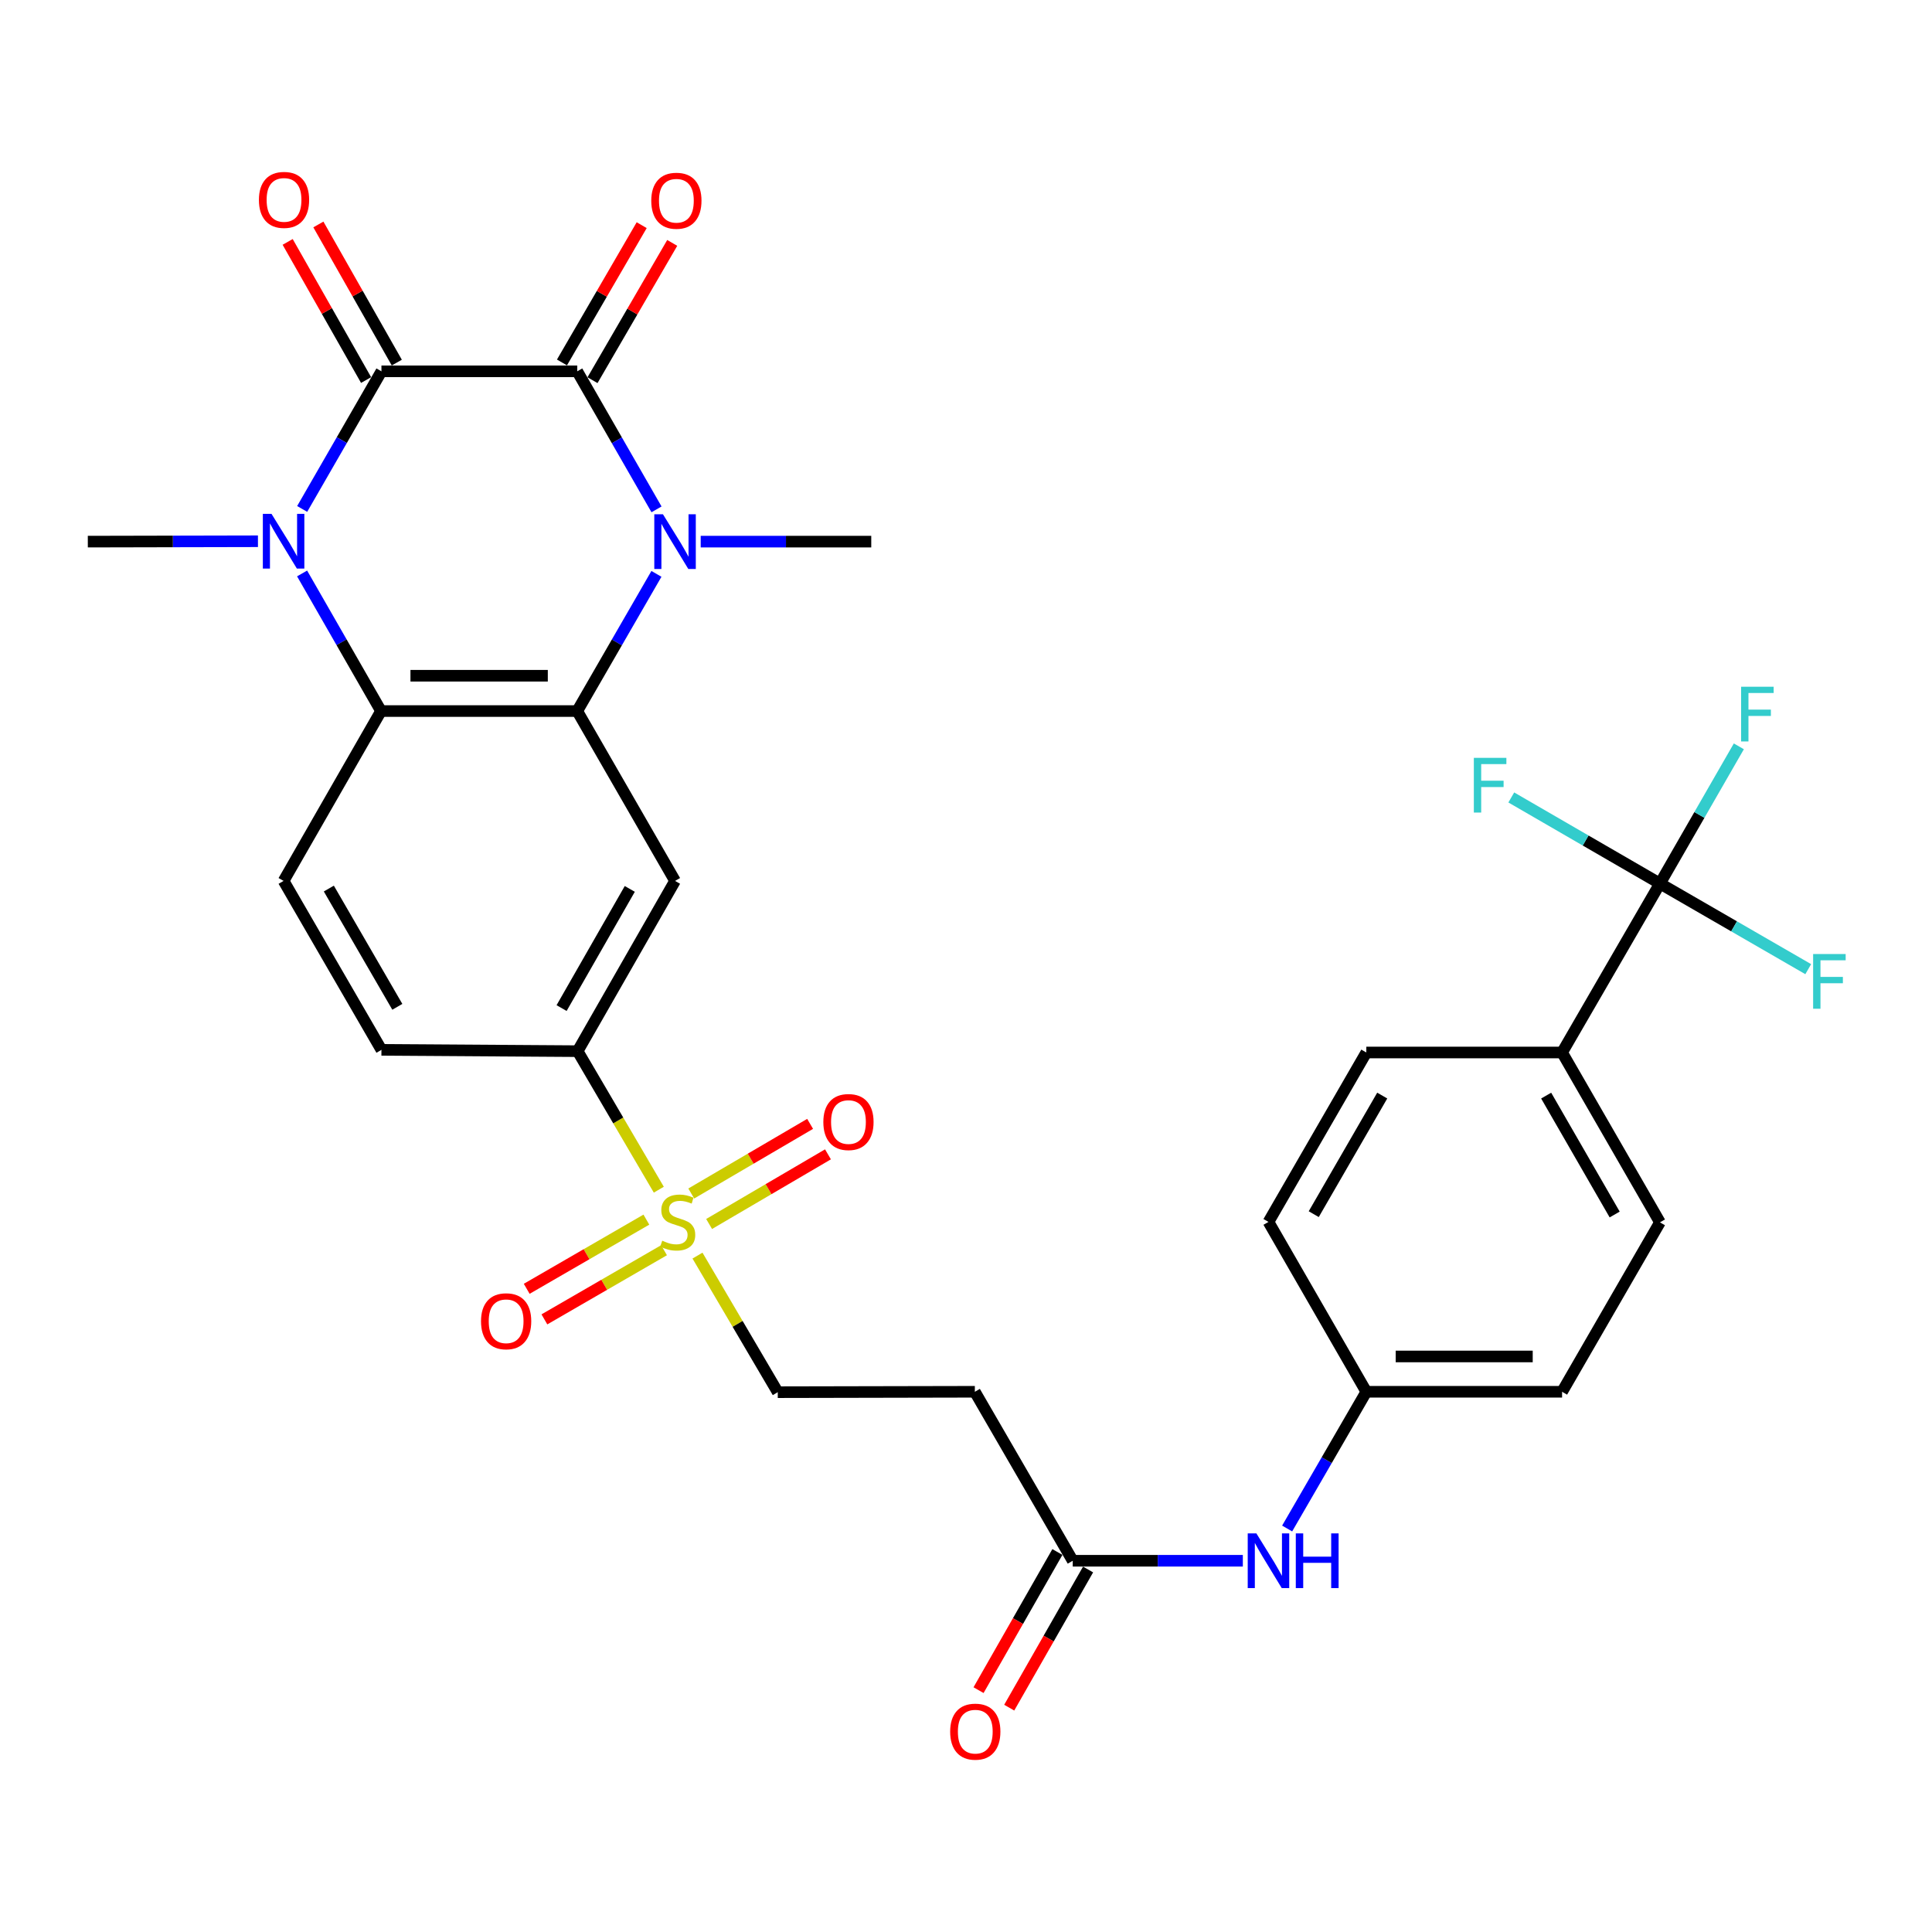 <?xml version='1.0' encoding='iso-8859-1'?>
<svg version='1.1' baseProfile='full'
              xmlns='http://www.w3.org/2000/svg'
                      xmlns:rdkit='http://www.rdkit.org/xml'
                      xmlns:xlink='http://www.w3.org/1999/xlink'
                  xml:space='preserve'
width='1000px' height='1000px' viewBox='0 0 1000 1000'>
<!-- END OF HEADER -->
<rect style='opacity:1.0;fill:#FFFFFF;stroke:none' width='1000' height='1000' x='0' y='0'> </rect>
<path class='bond-0' d='M 298.777,192.195 L 197.434,192.195' style='fill:none;fill-rule:evenodd;stroke:#000000;stroke-width:6px;stroke-linecap:butt;stroke-linejoin:miter;stroke-opacity:1' />
<path class='bond-1' d='M 298.777,192.195 L 319.295,227.92' style='fill:none;fill-rule:evenodd;stroke:#000000;stroke-width:6px;stroke-linecap:butt;stroke-linejoin:miter;stroke-opacity:1' />
<path class='bond-1' d='M 319.295,227.92 L 339.812,263.645' style='fill:none;fill-rule:evenodd;stroke:#0000FF;stroke-width:6px;stroke-linecap:butt;stroke-linejoin:miter;stroke-opacity:1' />
<path class='bond-14' d='M 306.682,196.785 L 327.313,161.255' style='fill:none;fill-rule:evenodd;stroke:#000000;stroke-width:6px;stroke-linecap:butt;stroke-linejoin:miter;stroke-opacity:1' />
<path class='bond-14' d='M 327.313,161.255 L 347.944,125.725' style='fill:none;fill-rule:evenodd;stroke:#FF0000;stroke-width:6px;stroke-linecap:butt;stroke-linejoin:miter;stroke-opacity:1' />
<path class='bond-14' d='M 290.873,187.605 L 311.504,152.076' style='fill:none;fill-rule:evenodd;stroke:#000000;stroke-width:6px;stroke-linecap:butt;stroke-linejoin:miter;stroke-opacity:1' />
<path class='bond-14' d='M 311.504,152.076 L 332.136,116.546' style='fill:none;fill-rule:evenodd;stroke:#FF0000;stroke-width:6px;stroke-linecap:butt;stroke-linejoin:miter;stroke-opacity:1' />
<path class='bond-2' d='M 197.434,192.195 L 176.92,227.811' style='fill:none;fill-rule:evenodd;stroke:#000000;stroke-width:6px;stroke-linecap:butt;stroke-linejoin:miter;stroke-opacity:1' />
<path class='bond-2' d='M 176.92,227.811 L 156.405,263.426' style='fill:none;fill-rule:evenodd;stroke:#0000FF;stroke-width:6px;stroke-linecap:butt;stroke-linejoin:miter;stroke-opacity:1' />
<path class='bond-15' d='M 205.382,187.682 L 185.086,151.933' style='fill:none;fill-rule:evenodd;stroke:#000000;stroke-width:6px;stroke-linecap:butt;stroke-linejoin:miter;stroke-opacity:1' />
<path class='bond-15' d='M 185.086,151.933 L 164.789,116.184' style='fill:none;fill-rule:evenodd;stroke:#FF0000;stroke-width:6px;stroke-linecap:butt;stroke-linejoin:miter;stroke-opacity:1' />
<path class='bond-15' d='M 189.486,196.708 L 169.189,160.959' style='fill:none;fill-rule:evenodd;stroke:#000000;stroke-width:6px;stroke-linecap:butt;stroke-linejoin:miter;stroke-opacity:1' />
<path class='bond-15' d='M 169.189,160.959 L 148.892,125.21' style='fill:none;fill-rule:evenodd;stroke:#FF0000;stroke-width:6px;stroke-linecap:butt;stroke-linejoin:miter;stroke-opacity:1' />
<path class='bond-3' d='M 339.767,297.038 L 319.272,332.539' style='fill:none;fill-rule:evenodd;stroke:#0000FF;stroke-width:6px;stroke-linecap:butt;stroke-linejoin:miter;stroke-opacity:1' />
<path class='bond-3' d='M 319.272,332.539 L 298.777,368.04' style='fill:none;fill-rule:evenodd;stroke:#000000;stroke-width:6px;stroke-linecap:butt;stroke-linejoin:miter;stroke-opacity:1' />
<path class='bond-27' d='M 362.682,280.346 L 406.821,280.346' style='fill:none;fill-rule:evenodd;stroke:#0000FF;stroke-width:6px;stroke-linecap:butt;stroke-linejoin:miter;stroke-opacity:1' />
<path class='bond-27' d='M 406.821,280.346 L 450.96,280.346' style='fill:none;fill-rule:evenodd;stroke:#000000;stroke-width:6px;stroke-linecap:butt;stroke-linejoin:miter;stroke-opacity:1' />
<path class='bond-28' d='M 133.514,280.152 L 89.484,280.249' style='fill:none;fill-rule:evenodd;stroke:#0000FF;stroke-width:6px;stroke-linecap:butt;stroke-linejoin:miter;stroke-opacity:1' />
<path class='bond-28' d='M 89.484,280.249 L 45.455,280.346' style='fill:none;fill-rule:evenodd;stroke:#000000;stroke-width:6px;stroke-linecap:butt;stroke-linejoin:miter;stroke-opacity:1' />
<path class='bond-31' d='M 156.364,296.817 L 176.792,332.429' style='fill:none;fill-rule:evenodd;stroke:#0000FF;stroke-width:6px;stroke-linecap:butt;stroke-linejoin:miter;stroke-opacity:1' />
<path class='bond-31' d='M 176.792,332.429 L 197.221,368.04' style='fill:none;fill-rule:evenodd;stroke:#000000;stroke-width:6px;stroke-linecap:butt;stroke-linejoin:miter;stroke-opacity:1' />
<path class='bond-5' d='M 298.777,368.04 L 197.221,368.04' style='fill:none;fill-rule:evenodd;stroke:#000000;stroke-width:6px;stroke-linecap:butt;stroke-linejoin:miter;stroke-opacity:1' />
<path class='bond-5' d='M 283.544,349.76 L 212.454,349.76' style='fill:none;fill-rule:evenodd;stroke:#000000;stroke-width:6px;stroke-linecap:butt;stroke-linejoin:miter;stroke-opacity:1' />
<path class='bond-6' d='M 298.777,368.04 L 349.403,455.958' style='fill:none;fill-rule:evenodd;stroke:#000000;stroke-width:6px;stroke-linecap:butt;stroke-linejoin:miter;stroke-opacity:1' />
<path class='bond-4' d='M 340.999,615.782 L 319.99,579.931' style='fill:none;fill-rule:evenodd;stroke:#CCCC00;stroke-width:6px;stroke-linecap:butt;stroke-linejoin:miter;stroke-opacity:1' />
<path class='bond-4' d='M 319.99,579.931 L 298.981,544.079' style='fill:none;fill-rule:evenodd;stroke:#000000;stroke-width:6px;stroke-linecap:butt;stroke-linejoin:miter;stroke-opacity:1' />
<path class='bond-11' d='M 361.021,649.899 L 381.795,685.247' style='fill:none;fill-rule:evenodd;stroke:#CCCC00;stroke-width:6px;stroke-linecap:butt;stroke-linejoin:miter;stroke-opacity:1' />
<path class='bond-11' d='M 381.795,685.247 L 402.568,720.594' style='fill:none;fill-rule:evenodd;stroke:#000000;stroke-width:6px;stroke-linecap:butt;stroke-linejoin:miter;stroke-opacity:1' />
<path class='bond-16' d='M 367.036,633.529 L 397.796,615.507' style='fill:none;fill-rule:evenodd;stroke:#CCCC00;stroke-width:6px;stroke-linecap:butt;stroke-linejoin:miter;stroke-opacity:1' />
<path class='bond-16' d='M 397.796,615.507 L 428.556,597.485' style='fill:none;fill-rule:evenodd;stroke:#FF0000;stroke-width:6px;stroke-linecap:butt;stroke-linejoin:miter;stroke-opacity:1' />
<path class='bond-16' d='M 357.795,617.757 L 388.555,599.735' style='fill:none;fill-rule:evenodd;stroke:#CCCC00;stroke-width:6px;stroke-linecap:butt;stroke-linejoin:miter;stroke-opacity:1' />
<path class='bond-16' d='M 388.555,599.735 L 419.315,581.713' style='fill:none;fill-rule:evenodd;stroke:#FF0000;stroke-width:6px;stroke-linecap:butt;stroke-linejoin:miter;stroke-opacity:1' />
<path class='bond-17' d='M 334.556,631.282 L 303.591,649.183' style='fill:none;fill-rule:evenodd;stroke:#CCCC00;stroke-width:6px;stroke-linecap:butt;stroke-linejoin:miter;stroke-opacity:1' />
<path class='bond-17' d='M 303.591,649.183 L 272.627,667.084' style='fill:none;fill-rule:evenodd;stroke:#FF0000;stroke-width:6px;stroke-linecap:butt;stroke-linejoin:miter;stroke-opacity:1' />
<path class='bond-17' d='M 343.705,647.108 L 312.74,665.009' style='fill:none;fill-rule:evenodd;stroke:#CCCC00;stroke-width:6px;stroke-linecap:butt;stroke-linejoin:miter;stroke-opacity:1' />
<path class='bond-17' d='M 312.74,665.009 L 281.776,682.91' style='fill:none;fill-rule:evenodd;stroke:#FF0000;stroke-width:6px;stroke-linecap:butt;stroke-linejoin:miter;stroke-opacity:1' />
<path class='bond-10' d='M 197.221,368.04 L 146.788,455.958' style='fill:none;fill-rule:evenodd;stroke:#000000;stroke-width:6px;stroke-linecap:butt;stroke-linejoin:miter;stroke-opacity:1' />
<path class='bond-8' d='M 349.403,455.958 L 298.981,544.079' style='fill:none;fill-rule:evenodd;stroke:#000000;stroke-width:6px;stroke-linecap:butt;stroke-linejoin:miter;stroke-opacity:1' />
<path class='bond-8' d='M 325.974,460.097 L 290.678,521.782' style='fill:none;fill-rule:evenodd;stroke:#000000;stroke-width:6px;stroke-linecap:butt;stroke-linejoin:miter;stroke-opacity:1' />
<path class='bond-7' d='M 859.187,457.319 L 808.531,544.769' style='fill:none;fill-rule:evenodd;stroke:#000000;stroke-width:6px;stroke-linecap:butt;stroke-linejoin:miter;stroke-opacity:1' />
<path class='bond-21' d='M 859.187,457.319 L 897.563,479.48' style='fill:none;fill-rule:evenodd;stroke:#000000;stroke-width:6px;stroke-linecap:butt;stroke-linejoin:miter;stroke-opacity:1' />
<path class='bond-21' d='M 897.563,479.48 L 935.94,501.641' style='fill:none;fill-rule:evenodd;stroke:#33CCCC;stroke-width:6px;stroke-linecap:butt;stroke-linejoin:miter;stroke-opacity:1' />
<path class='bond-22' d='M 859.187,457.319 L 820.713,435.042' style='fill:none;fill-rule:evenodd;stroke:#000000;stroke-width:6px;stroke-linecap:butt;stroke-linejoin:miter;stroke-opacity:1' />
<path class='bond-22' d='M 820.713,435.042 L 782.239,412.764' style='fill:none;fill-rule:evenodd;stroke:#33CCCC;stroke-width:6px;stroke-linecap:butt;stroke-linejoin:miter;stroke-opacity:1' />
<path class='bond-23' d='M 859.187,457.319 L 879.605,421.811' style='fill:none;fill-rule:evenodd;stroke:#000000;stroke-width:6px;stroke-linecap:butt;stroke-linejoin:miter;stroke-opacity:1' />
<path class='bond-23' d='M 879.605,421.811 L 900.023,386.304' style='fill:none;fill-rule:evenodd;stroke:#33CCCC;stroke-width:6px;stroke-linecap:butt;stroke-linejoin:miter;stroke-opacity:1' />
<path class='bond-19' d='M 298.981,544.079 L 197.434,543.408' style='fill:none;fill-rule:evenodd;stroke:#000000;stroke-width:6px;stroke-linecap:butt;stroke-linejoin:miter;stroke-opacity:1' />
<path class='bond-9' d='M 555.248,807.842 L 504.582,720.381' style='fill:none;fill-rule:evenodd;stroke:#000000;stroke-width:6px;stroke-linecap:butt;stroke-linejoin:miter;stroke-opacity:1' />
<path class='bond-18' d='M 555.248,807.842 L 599.269,807.842' style='fill:none;fill-rule:evenodd;stroke:#000000;stroke-width:6px;stroke-linecap:butt;stroke-linejoin:miter;stroke-opacity:1' />
<path class='bond-18' d='M 599.269,807.842 L 643.289,807.842' style='fill:none;fill-rule:evenodd;stroke:#0000FF;stroke-width:6px;stroke-linecap:butt;stroke-linejoin:miter;stroke-opacity:1' />
<path class='bond-20' d='M 547.31,803.311 L 526.902,839.066' style='fill:none;fill-rule:evenodd;stroke:#000000;stroke-width:6px;stroke-linecap:butt;stroke-linejoin:miter;stroke-opacity:1' />
<path class='bond-20' d='M 526.902,839.066 L 506.493,874.821' style='fill:none;fill-rule:evenodd;stroke:#FF0000;stroke-width:6px;stroke-linecap:butt;stroke-linejoin:miter;stroke-opacity:1' />
<path class='bond-20' d='M 563.186,812.372 L 542.778,848.128' style='fill:none;fill-rule:evenodd;stroke:#000000;stroke-width:6px;stroke-linecap:butt;stroke-linejoin:miter;stroke-opacity:1' />
<path class='bond-20' d='M 542.778,848.128 L 522.369,883.883' style='fill:none;fill-rule:evenodd;stroke:#FF0000;stroke-width:6px;stroke-linecap:butt;stroke-linejoin:miter;stroke-opacity:1' />
<path class='bond-32' d='M 146.788,455.958 L 197.434,543.408' style='fill:none;fill-rule:evenodd;stroke:#000000;stroke-width:6px;stroke-linecap:butt;stroke-linejoin:miter;stroke-opacity:1' />
<path class='bond-32' d='M 170.204,459.914 L 205.656,521.13' style='fill:none;fill-rule:evenodd;stroke:#000000;stroke-width:6px;stroke-linecap:butt;stroke-linejoin:miter;stroke-opacity:1' />
<path class='bond-12' d='M 402.568,720.594 L 504.582,720.381' style='fill:none;fill-rule:evenodd;stroke:#000000;stroke-width:6px;stroke-linecap:butt;stroke-linejoin:miter;stroke-opacity:1' />
<path class='bond-13' d='M 808.531,544.769 L 859.187,632.687' style='fill:none;fill-rule:evenodd;stroke:#000000;stroke-width:6px;stroke-linecap:butt;stroke-linejoin:miter;stroke-opacity:1' />
<path class='bond-13' d='M 800.29,567.083 L 835.75,628.625' style='fill:none;fill-rule:evenodd;stroke:#000000;stroke-width:6px;stroke-linecap:butt;stroke-linejoin:miter;stroke-opacity:1' />
<path class='bond-33' d='M 808.531,544.769 L 707.208,544.769' style='fill:none;fill-rule:evenodd;stroke:#000000;stroke-width:6px;stroke-linecap:butt;stroke-linejoin:miter;stroke-opacity:1' />
<path class='bond-26' d='M 666.224,791.155 L 686.716,755.768' style='fill:none;fill-rule:evenodd;stroke:#0000FF;stroke-width:6px;stroke-linecap:butt;stroke-linejoin:miter;stroke-opacity:1' />
<path class='bond-26' d='M 686.716,755.768 L 707.208,720.381' style='fill:none;fill-rule:evenodd;stroke:#000000;stroke-width:6px;stroke-linecap:butt;stroke-linejoin:miter;stroke-opacity:1' />
<path class='bond-24' d='M 859.187,632.687 L 808.531,720.381' style='fill:none;fill-rule:evenodd;stroke:#000000;stroke-width:6px;stroke-linecap:butt;stroke-linejoin:miter;stroke-opacity:1' />
<path class='bond-25' d='M 707.208,544.769 L 656.561,632.463' style='fill:none;fill-rule:evenodd;stroke:#000000;stroke-width:6px;stroke-linecap:butt;stroke-linejoin:miter;stroke-opacity:1' />
<path class='bond-25' d='M 715.441,567.066 L 679.988,628.452' style='fill:none;fill-rule:evenodd;stroke:#000000;stroke-width:6px;stroke-linecap:butt;stroke-linejoin:miter;stroke-opacity:1' />
<path class='bond-29' d='M 707.208,720.381 L 656.561,632.463' style='fill:none;fill-rule:evenodd;stroke:#000000;stroke-width:6px;stroke-linecap:butt;stroke-linejoin:miter;stroke-opacity:1' />
<path class='bond-30' d='M 707.208,720.381 L 808.531,720.381' style='fill:none;fill-rule:evenodd;stroke:#000000;stroke-width:6px;stroke-linecap:butt;stroke-linejoin:miter;stroke-opacity:1' />
<path class='bond-30' d='M 722.406,702.101 L 793.332,702.101' style='fill:none;fill-rule:evenodd;stroke:#000000;stroke-width:6px;stroke-linecap:butt;stroke-linejoin:miter;stroke-opacity:1' />
<path  class='atom-2' d='M 343.143 266.186
L 352.423 281.186
Q 353.343 282.666, 354.823 285.346
Q 356.303 288.026, 356.383 288.186
L 356.383 266.186
L 360.143 266.186
L 360.143 294.506
L 356.263 294.506
L 346.303 278.106
Q 345.143 276.186, 343.903 273.986
Q 342.703 271.786, 342.343 271.106
L 342.343 294.506
L 338.663 294.506
L 338.663 266.186
L 343.143 266.186
' fill='#0000FF'/>
<path  class='atom-3' d='M 140.528 265.963
L 149.808 280.963
Q 150.728 282.443, 152.208 285.123
Q 153.688 287.803, 153.768 287.963
L 153.768 265.963
L 157.528 265.963
L 157.528 294.283
L 153.648 294.283
L 143.688 277.883
Q 142.528 275.963, 141.288 273.763
Q 140.088 271.563, 139.728 270.883
L 139.728 294.283
L 136.048 294.283
L 136.048 265.963
L 140.528 265.963
' fill='#0000FF'/>
<path  class='atom-5' d='M 342.774 642.183
Q 343.094 642.303, 344.414 642.863
Q 345.734 643.423, 347.174 643.783
Q 348.654 644.103, 350.094 644.103
Q 352.774 644.103, 354.334 642.823
Q 355.894 641.503, 355.894 639.223
Q 355.894 637.663, 355.094 636.703
Q 354.334 635.743, 353.134 635.223
Q 351.934 634.703, 349.934 634.103
Q 347.414 633.343, 345.894 632.623
Q 344.414 631.903, 343.334 630.383
Q 342.294 628.863, 342.294 626.303
Q 342.294 622.743, 344.694 620.543
Q 347.134 618.343, 351.934 618.343
Q 355.214 618.343, 358.934 619.903
L 358.014 622.983
Q 354.614 621.583, 352.054 621.583
Q 349.294 621.583, 347.774 622.743
Q 346.254 623.863, 346.294 625.823
Q 346.294 627.343, 347.054 628.263
Q 347.854 629.183, 348.974 629.703
Q 350.134 630.223, 352.054 630.823
Q 354.614 631.623, 356.134 632.423
Q 357.654 633.223, 358.734 634.863
Q 359.854 636.463, 359.854 639.223
Q 359.854 643.143, 357.214 645.263
Q 354.614 647.343, 350.254 647.343
Q 347.734 647.343, 345.814 646.783
Q 343.934 646.263, 341.694 645.343
L 342.774 642.183
' fill='#CCCC00'/>
<path  class='atom-15' d='M 337.094 103.901
Q 337.094 97.101, 340.454 93.301
Q 343.814 89.501, 350.094 89.501
Q 356.374 89.501, 359.734 93.301
Q 363.094 97.101, 363.094 103.901
Q 363.094 110.781, 359.694 114.701
Q 356.294 118.581, 350.094 118.581
Q 343.854 118.581, 340.454 114.701
Q 337.094 110.821, 337.094 103.901
M 350.094 115.381
Q 354.414 115.381, 356.734 112.501
Q 359.094 109.581, 359.094 103.901
Q 359.094 98.341, 356.734 95.541
Q 354.414 92.701, 350.094 92.701
Q 345.774 92.701, 343.414 95.501
Q 341.094 98.301, 341.094 103.901
Q 341.094 109.621, 343.414 112.501
Q 345.774 115.381, 350.094 115.381
' fill='#FF0000'/>
<path  class='atom-16' d='M 134.011 103.464
Q 134.011 96.664, 137.371 92.864
Q 140.731 89.064, 147.011 89.064
Q 153.291 89.064, 156.651 92.864
Q 160.011 96.664, 160.011 103.464
Q 160.011 110.344, 156.611 114.264
Q 153.211 118.144, 147.011 118.144
Q 140.771 118.144, 137.371 114.264
Q 134.011 110.384, 134.011 103.464
M 147.011 114.944
Q 151.331 114.944, 153.651 112.064
Q 156.011 109.144, 156.011 103.464
Q 156.011 97.904, 153.651 95.104
Q 151.331 92.264, 147.011 92.264
Q 142.691 92.264, 140.331 95.064
Q 138.011 97.864, 138.011 103.464
Q 138.011 109.184, 140.331 112.064
Q 142.691 114.944, 147.011 114.944
' fill='#FF0000'/>
<path  class='atom-17' d='M 426.159 580.76
Q 426.159 573.96, 429.519 570.16
Q 432.879 566.36, 439.159 566.36
Q 445.439 566.36, 448.799 570.16
Q 452.159 573.96, 452.159 580.76
Q 452.159 587.64, 448.759 591.56
Q 445.359 595.44, 439.159 595.44
Q 432.919 595.44, 429.519 591.56
Q 426.159 587.68, 426.159 580.76
M 439.159 592.24
Q 443.479 592.24, 445.799 589.36
Q 448.159 586.44, 448.159 580.76
Q 448.159 575.2, 445.799 572.4
Q 443.479 569.56, 439.159 569.56
Q 434.839 569.56, 432.479 572.36
Q 430.159 575.16, 430.159 580.76
Q 430.159 586.48, 432.479 589.36
Q 434.839 592.24, 439.159 592.24
' fill='#FF0000'/>
<path  class='atom-18' d='M 248.973 683.88
Q 248.973 677.08, 252.333 673.28
Q 255.693 669.48, 261.973 669.48
Q 268.253 669.48, 271.613 673.28
Q 274.973 677.08, 274.973 683.88
Q 274.973 690.76, 271.573 694.68
Q 268.173 698.56, 261.973 698.56
Q 255.733 698.56, 252.333 694.68
Q 248.973 690.8, 248.973 683.88
M 261.973 695.36
Q 266.293 695.36, 268.613 692.48
Q 270.973 689.56, 270.973 683.88
Q 270.973 678.32, 268.613 675.52
Q 266.293 672.68, 261.973 672.68
Q 257.653 672.68, 255.293 675.48
Q 252.973 678.28, 252.973 683.88
Q 252.973 689.6, 255.293 692.48
Q 257.653 695.36, 261.973 695.36
' fill='#FF0000'/>
<path  class='atom-19' d='M 650.301 793.682
L 659.581 808.682
Q 660.501 810.162, 661.981 812.842
Q 663.461 815.522, 663.541 815.682
L 663.541 793.682
L 667.301 793.682
L 667.301 822.002
L 663.421 822.002
L 653.461 805.602
Q 652.301 803.682, 651.061 801.482
Q 649.861 799.282, 649.501 798.602
L 649.501 822.002
L 645.821 822.002
L 645.821 793.682
L 650.301 793.682
' fill='#0000FF'/>
<path  class='atom-19' d='M 670.701 793.682
L 674.541 793.682
L 674.541 805.722
L 689.021 805.722
L 689.021 793.682
L 692.861 793.682
L 692.861 822.002
L 689.021 822.002
L 689.021 808.922
L 674.541 808.922
L 674.541 822.002
L 670.701 822.002
L 670.701 793.682
' fill='#0000FF'/>
<path  class='atom-21' d='M 491.805 896.296
Q 491.805 889.496, 495.165 885.696
Q 498.525 881.896, 504.805 881.896
Q 511.085 881.896, 514.445 885.696
Q 517.805 889.496, 517.805 896.296
Q 517.805 903.176, 514.405 907.096
Q 511.005 910.976, 504.805 910.976
Q 498.565 910.976, 495.165 907.096
Q 491.805 903.216, 491.805 896.296
M 504.805 907.776
Q 509.125 907.776, 511.445 904.896
Q 513.805 901.976, 513.805 896.296
Q 513.805 890.736, 511.445 887.936
Q 509.125 885.096, 504.805 885.096
Q 500.485 885.096, 498.125 887.896
Q 495.805 890.696, 495.805 896.296
Q 495.805 902.016, 498.125 904.896
Q 500.485 907.776, 504.805 907.776
' fill='#FF0000'/>
<path  class='atom-22' d='M 938.471 493.805
L 955.311 493.805
L 955.311 497.045
L 942.271 497.045
L 942.271 505.645
L 953.871 505.645
L 953.871 508.925
L 942.271 508.925
L 942.271 522.125
L 938.471 522.125
L 938.471 493.805
' fill='#33CCCC'/>
<path  class='atom-23' d='M 762.86 392.259
L 779.7 392.259
L 779.7 395.499
L 766.66 395.499
L 766.66 404.099
L 778.26 404.099
L 778.26 407.379
L 766.66 407.379
L 766.66 420.579
L 762.86 420.579
L 762.86 392.259
' fill='#33CCCC'/>
<path  class='atom-24' d='M 901.2 355.455
L 918.04 355.455
L 918.04 358.695
L 905 358.695
L 905 367.295
L 916.6 367.295
L 916.6 370.575
L 905 370.575
L 905 383.775
L 901.2 383.775
L 901.2 355.455
' fill='#33CCCC'/>
</svg>
